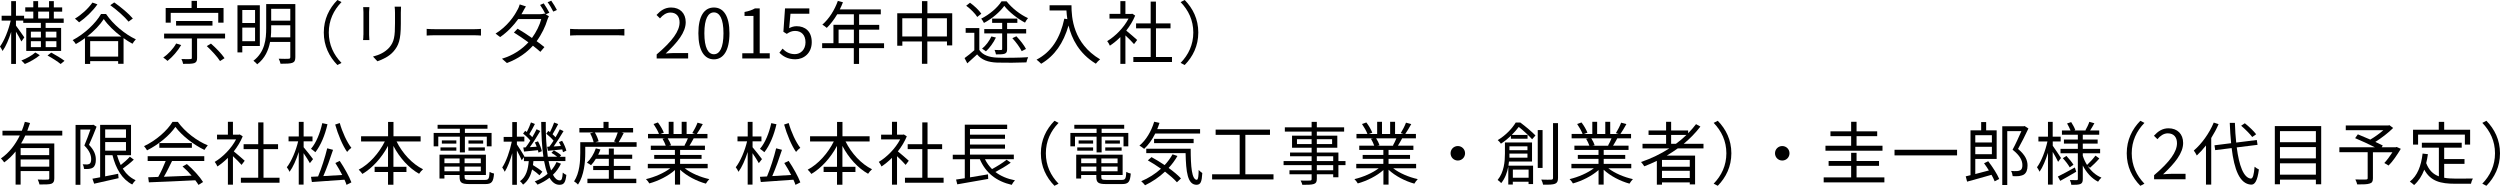 <?xml version="1.0" encoding="UTF-8"?>
<svg id="_レイヤー_2" data-name="レイヤー 2" xmlns="http://www.w3.org/2000/svg" viewBox="0 0 476.07 35.38">
  <g id="_レイヤー_1-2" data-name="レイヤー 1">
    <g>
      <path d="M3.04,2.99h1.55v.53h1.75v-1.31h-1.53v-.81h1.53V.21h.92v1.2h2.08V.21h.91v1.2h1.59v.81h-1.59v1.31h1.88v.83h-3.44v.96h2.95v4.38h-6.64v-4.38h2.78v-.96h-3.35v-.44h-1.39v.96c.35.46,1.36,1.9,1.59,2.24l-.56.78c-.19-.42-.64-1.23-1.03-1.87v6.14h-.91v-6.1c-.44,1.43-1.03,2.79-1.64,3.64-.1-.25-.34-.62-.49-.85.82-1.1,1.64-3.16,2.04-4.94H.31v-.92h1.82V.21h.91v2.78ZM4.73,12.18c-.16-.18-.46-.49-.66-.66.96-.36,2.09-1,2.65-1.53l.86.52c-.74.64-1.91,1.29-2.85,1.68ZM7.79,7.15v-1.12h-1.91v1.12h1.91ZM7.79,8.98v-1.14h-1.91v1.14h1.91ZM9.35,3.52v-1.31h-2.08v1.31h2.08ZM8.7,7.15h2.04v-1.12h-2.04v1.12ZM8.7,8.98h2.04v-1.14h-2.04v1.14ZM12.29,11.58l-.74.61c-.55-.46-1.64-1.16-2.5-1.62l.71-.55c.82.44,1.95,1.11,2.52,1.56Z"/>
      <path d="M17.17,12.18h-.99v-4.91c-.56.42-1.14.79-1.74,1.12-.13-.22-.39-.55-.6-.75,2.24-1.17,4.38-3.2,5.4-4.97h.96c1.36,2.01,3.63,3.87,5.67,4.82-.23.23-.47.56-.64.84-.56-.3-1.13-.66-1.7-1.07v4.89h-1.03v-.51h-5.33v.53ZM15.06,4.25c-.17-.18-.56-.53-.79-.7,1.24-.74,2.52-1.9,3.33-3.06l.95.34c-.9,1.3-2.28,2.59-3.48,3.42ZM16.59,6.96h6.51c-1.33-1-2.55-2.18-3.34-3.33-.7,1.09-1.85,2.29-3.17,3.33ZM22.5,10.78v-2.95h-5.33v2.95h5.33ZM25.3,3.52l-.82.6c-.7-.88-2.21-2.22-3.48-3.13l.75-.53c1.26.88,2.81,2.17,3.55,3.07Z"/>
      <path d="M31.9,11.6c-.17-.17-.57-.48-.81-.64.94-.65,1.9-1.66,2.46-2.68l.95.3c-.65,1.14-1.68,2.29-2.6,3.02ZM36.96,12.03c-.42.13-1.07.13-2.09.13-.04-.26-.18-.65-.32-.92.77.03,1.5.03,1.72.01.2-.01.26-.07.26-.22v-3.71h-5.28v-.92h11.61v.92h-5.33v3.72c0,.56-.13.83-.56.99ZM42.56,4.32h-1v-1.87h-9.05v1.87h-.96V1.52h4.93V.17h1.03v1.35h5.06v2.79ZM40.46,4.88h-6.93v-.88h6.93v.88ZM42.76,11.08l-.86.55c-.48-.78-1.59-1.99-2.52-2.85l.79-.48c.95.82,2.07,1.99,2.59,2.78Z"/>
      <path d="M49.48,1v7.76h-3.34v1.22h-.92V1h4.26ZM48.57,1.9h-2.43v2.48h2.43V1.9ZM46.14,5.26v2.59h2.43v-2.59h-2.43ZM55.68,11.96c-.43.16-1.13.18-2.26.18-.04-.27-.21-.69-.35-.96.84.04,1.66.03,1.88.01.23,0,.33-.08.33-.31v-2.89h-3.85c-.3,1.55-.96,3.12-2.46,4.26-.14-.21-.51-.53-.71-.68,2.21-1.68,2.43-4.16,2.43-6.19V.77h5.55v10.11c0,.61-.14.92-.56,1.08ZM51.56,7.11h3.72v-2.3h-3.64v.6c0,.53-.01,1.12-.08,1.7ZM51.64,1.68v2.25h3.64V1.68h-3.64Z"/>
      <path d="M64.25,0l.78.4c-1.5,1.55-2.42,3.47-2.42,5.79s.92,4.24,2.42,5.79l-.78.4c-1.56-1.59-2.59-3.65-2.59-6.19s1.03-4.6,2.59-6.19Z"/>
      <path d="M69.21,6.63V2.3c0-.23-.03-.69-.05-.94h1.18c-.03.25-.05.62-.05.94v4.34c0,.33.03.75.05.99h-1.2c.03-.2.06-.61.06-1ZM74.14,9.04c.92-1.08,1.08-2.13,1.08-4.59v-2.05c0-.44-.03-.81-.07-1.13h1.22c-.03.33-.04.69-.04,1.13v2.11c0,3.12-.43,4.15-1.37,5.26-.85,1.01-2.15,1.57-3.09,1.9l-.84-.9c1.2-.3,2.3-.82,3.11-1.73Z"/>
      <path d="M83.07,5.56h7.12c.65,0,1.12-.04,1.4-.06v1.27c-.26-.01-.81-.06-1.39-.06h-7.14c-.71,0-1.4.03-1.81.06v-1.27c.39.03,1.08.06,1.81.06Z"/>
      <path d="M98.55,1.87c.13-.23.34-.69.42-1.03l1.18.38c-.22.34-.46.78-.59,1.03l-.26.45h3.51c.35,0,.65-.04.86-.12l.22.13c-.26-.52-.69-1.29-1.04-1.77l.69-.3c.33.47.79,1.25,1.07,1.78l-.69.31.61.36c-.1.18-.23.48-.3.69-.35,1.21-1.07,2.73-2.04,4.06.56.4,1.07.79,1.48,1.13l-.77.9c-.39-.35-.87-.75-1.42-1.17-1.16,1.29-2.76,2.48-4.95,3.3l-.94-.82c2.2-.66,3.87-1.86,5.03-3.12-.92-.68-1.92-1.35-2.76-1.87l.7-.73c.86.49,1.83,1.13,2.74,1.77.84-1.14,1.51-2.54,1.77-3.6h-4.39c-.83,1.16-1.99,2.43-3.44,3.43l-.87-.66c2.24-1.39,3.58-3.35,4.17-4.54ZM104.28.42l.69-.29c.34.47.85,1.29,1.08,1.77l-.69.31c-.29-.57-.71-1.3-1.08-1.79Z"/>
      <path d="M110.38,5.56h7.12c.65,0,1.12-.04,1.4-.06v1.27c-.26-.01-.81-.06-1.39-.06h-7.14c-.71,0-1.4.03-1.81.06v-1.27c.39.03,1.08.06,1.81.06Z"/>
      <path d="M125.04,10.37c3.03-2.56,4.37-4.47,4.37-6.1,0-1.09-.57-1.88-1.75-1.88-.78,0-1.44.47-1.98,1.11l-.66-.65c.77-.84,1.59-1.42,2.78-1.42,1.7,0,2.78,1.1,2.78,2.79,0,1.94-1.56,3.85-3.82,5.97.51-.04,1.08-.09,1.56-.09h2.72v1.03h-5.99v-.75Z"/>
      <path d="M132.99,6.33c0-3.3,1.14-4.9,2.96-4.9s2.96,1.6,2.96,4.9-1.16,4.97-2.96,4.97-2.96-1.64-2.96-4.97ZM137.77,6.33c0-2.78-.74-3.97-1.82-3.97s-1.82,1.18-1.82,3.97.74,4,1.82,4,1.82-1.21,1.82-4Z"/>
      <path d="M141.35,10.14h2.13V3.03h-1.7v-.75c.84-.16,1.46-.38,1.98-.68h.91v8.54h1.91v.99h-5.23v-.99Z"/>
      <path d="M148.42,10.04l.6-.78c.53.55,1.24,1.05,2.34,1.05s2.03-.86,2.03-2.25-.78-2.17-1.98-2.17c-.64,0-1.04.2-1.59.56l-.64-.4.31-4.45h4.63v1.01h-3.59l-.25,2.76c.43-.23.86-.38,1.43-.38,1.57,0,2.87.94,2.87,3.04s-1.52,3.26-3.12,3.26c-1.5,0-2.41-.62-3.06-1.26Z"/>
      <path d="M168.34,9.17h-4.75v3h-1v-3h-6.03v-.94h2.15v-3.51h3.89v-2h-3.17c-.6,1.01-1.29,1.91-1.99,2.59-.18-.16-.6-.48-.84-.62,1.25-1.07,2.33-2.76,2.95-4.52l.97.26c-.17.47-.38.92-.6,1.36h7.81v.94h-4.13v2h3.83v.92h-3.83v2.59h4.75v.94ZM162.6,8.23v-2.59h-2.91v2.59h2.91Z"/>
      <path d="M176.58,2.53h4.75v6.11h-1v-.74h-3.74v4.25h-1.03v-4.25h-3.73v.81h-.97V2.53h4.71V.21h1.03v2.33ZM175.55,6.94v-3.46h-3.73v3.46h3.73ZM180.32,3.48h-3.74v3.46h3.74v-3.46Z"/>
      <path d="M195.79,10.89c-.12.22-.27.69-.33.99-1.43.07-4.15.09-5.59.04-1.75-.07-2.95-.52-3.8-1.56-.6.56-1.21,1.12-1.87,1.7l-.52-1c.57-.4,1.25-.95,1.86-1.49v-3.32h-1.65v-.91h2.6v4.17c.64.96,1.82,1.4,3.38,1.46,1.42.07,4.37.03,5.92-.08ZM186.87,2.61l-.77.62c-.39-.64-1.3-1.55-2.11-2.14l.73-.57c.81.58,1.74,1.46,2.15,2.09ZM187.37,4.37c-.1-.25-.35-.6-.52-.82,1.56-.77,3.11-2.09,3.87-3.3h.96c1.03,1.31,2.61,2.54,4.08,3.2-.21.22-.43.6-.57.86-1.4-.73-3.04-2.02-3.95-3.19-.81,1.13-2.31,2.44-3.87,3.25ZM187.75,9.78c-.16-.14-.53-.39-.74-.51.72-.58,1.38-1.46,1.78-2.33l.86.21c-.47.99-1.2,1.98-1.9,2.63ZM195.41,6.37h-3.63v2.99c0,.47-.09.72-.44.86-.34.13-.86.14-1.68.14-.04-.25-.16-.6-.27-.85.56.03,1.08.03,1.23.01.17,0,.22-.05.22-.2v-2.96h-3.41v-.83h3.41v-1.17h-1.91v-.82h4.8v.82h-1.95v1.17h3.63v.83ZM195.38,9.32l-.82.42c-.33-.69-1.08-1.72-1.78-2.47l.77-.36c.7.72,1.49,1.73,1.83,2.42Z"/>
      <path d="M209.49,11.3c-.23.18-.64.58-.81.83-3.21-1.94-4.6-4.78-5.2-7.27-.99,3.37-2.63,5.76-5.21,7.28-.18-.19-.64-.6-.88-.78,2.89-1.51,4.5-4.13,5.29-7.81l.57.1c-.09-.6-.14-1.17-.17-1.66h-3.21v-.99h4.17c0,2.33.3,7.25,5.45,10.3Z"/>
      <path d="M215.62,2.61l.55.36c-.42,1.01-1.01,1.98-1.7,2.86.6.48,1.77,1.5,2.08,1.78l-.6.79c-.34-.4-1.05-1.12-1.64-1.66v5.42h-.96v-5.1c-.65.65-1.34,1.21-2,1.64-.1-.25-.35-.7-.51-.87,1.55-.92,3.17-2.56,4.07-4.29h-3.63v-.9h2.07V.21h.96v2.44h1.13l.18-.04ZM220.13,4.46h2.77v.94h-2.77v5.45h3.05v.95h-7.36v-.95h3.3v-5.45h-2.78v-.94h2.78V.31h1v4.15Z"/>
      <path d="M225.6,12.38l-.78-.4c1.5-1.55,2.42-3.47,2.42-5.79s-.92-4.24-2.42-5.79l.78-.4c1.56,1.59,2.59,3.65,2.59,6.19s-1.03,4.6-2.59,6.19Z"/>
      <path d="M5.2,24.9h6.66v.91h-7.05c-.23.52-.49,1.01-.79,1.51h6.32v6.63c0,.57-.13.87-.56,1.04-.43.14-1.14.14-2.26.14-.05-.26-.2-.66-.33-.94.86.04,1.65.03,1.9.01.22,0,.29-.08.29-.27v-1.35H3.93v2.57h-.96v-6.31c-.62.79-1.35,1.5-2.17,2.08-.13-.22-.44-.57-.62-.75,1.56-1.07,2.76-2.65,3.59-4.37H.47v-.91h3.69c.23-.56.42-1.13.57-1.69l.99.23c-.16.48-.33.98-.52,1.46ZM9.37,29.54v-1.34H3.93v1.34h5.45ZM3.93,31.74h5.45v-1.37H3.93v1.37Z"/>
      <path d="M17.74,23.73l.65.4c-.43,1.08-.96,2.42-1.44,3.45,1.05,1.08,1.3,2,1.3,2.81.01.73-.17,1.26-.55,1.52-.2.14-.46.21-.73.25-.29.04-.65.03-.97.01-.01-.25-.1-.64-.26-.88.34.03.62.03.86.03.17-.03.33-.05.47-.14.21-.14.29-.48.29-.87,0-.71-.27-1.57-1.3-2.6.42-.95.84-2.14,1.16-3.04h-1.91v10.52h-.92v-11.4h3.21l.16-.04ZM23.39,32.13c.62.97,1.43,1.74,2.44,2.18-.21.2-.51.57-.65.82-1.94-.99-3.12-3.02-3.76-5.58h-1.4v4.03l2.48-.49.08.84c-1.65.38-3.38.77-4.65,1.05l-.33-.95,1.47-.27v-9.98h5.88v5.77h-2.67c.2.66.43,1.3.71,1.88.62-.48,1.3-1.09,1.74-1.59l.75.56c-.62.6-1.43,1.23-2.11,1.72ZM23.99,26.24v-1.6h-3.96v1.6h3.96ZM20.03,28.69h3.96v-1.64h-3.96v1.64Z"/>
      <path d="M28.01,28.64c-.13-.23-.38-.58-.58-.81,2.25-1.05,4.42-2.95,5.42-4.62h1.01c1.38,1.92,3.64,3.63,5.71,4.47-.22.23-.46.6-.64.87-2.02-.96-4.3-2.72-5.53-4.39-1.05,1.57-3.19,3.37-5.4,4.47ZM38.67,34.66l-.87.55c-.16-.26-.36-.56-.61-.88-3.21.17-6.59.3-8.84.39l-.13-.96,1.91-.07c.51-.88,1.05-2.08,1.42-3.03h-3.43v-.92h10.78v.92h-6.14c-.47.96-1.01,2.09-1.55,3l5.28-.21c-.53-.62-1.14-1.25-1.73-1.75l.83-.46c1.2,1.03,2.48,2.44,3.08,3.42ZM36.54,28.15h-6.2v-.91h6.2v.91Z"/>
      <path d="M45.67,25.61l.55.36c-.42,1.01-1.01,1.98-1.7,2.86.6.48,1.77,1.5,2.08,1.78l-.6.79c-.34-.4-1.05-1.12-1.64-1.66v5.42h-.96v-5.1c-.65.65-1.34,1.21-2,1.64-.1-.25-.35-.7-.51-.87,1.55-.92,3.17-2.56,4.07-4.29h-3.63v-.9h2.07v-2.44h.96v2.44h1.13l.18-.04ZM50.18,27.46h2.77v.94h-2.77v5.45h3.05v.95h-7.36v-.95h3.3v-5.45h-2.78v-.94h2.78v-4.15h1v4.15Z"/>
      <path d="M57.82,25.99h1.69v.92h-1.69v1.13c.38.42,1.53,1.9,1.79,2.26l-.6.77c-.23-.44-.75-1.25-1.2-1.9v5.98h-.92v-6.21c-.47,1.48-1.1,2.91-1.75,3.78-.1-.26-.35-.65-.52-.87.87-1.1,1.74-3.15,2.16-4.94h-1.83v-.92h1.95v-2.78h.92v2.78ZM66.91,34.73l-.92.47c-.09-.29-.22-.61-.39-.98l-6.21.44-.17-.99,1.35-.07c.64-1.49,1.35-3.74,1.74-5.36l1.11.29c-.52,1.59-1.22,3.58-1.85,5l3.6-.21c-.39-.77-.87-1.59-1.31-2.28l.83-.4c.87,1.29,1.82,2.99,2.22,4.07ZM60.05,28.98c-.17-.17-.6-.49-.83-.64,1-1.16,1.73-2.98,2.15-4.89l.99.21c-.47,2.08-1.29,4.04-2.3,5.32ZM66.91,28.15c-.26.17-.61.52-.81.78-.86-1.21-1.75-3.35-2.27-5.21l.87-.29c.47,1.7,1.38,3.67,2.21,4.72Z"/>
      <path d="M74.93,25.95h5.17v.99h-4.58c1.1,2.24,2.98,4.29,5.04,5.29-.25.2-.58.58-.75.86-1.95-1.08-3.72-3.05-4.89-5.3v3.97h2.48v.99h-2.48v2.43h-1.03v-2.43h-2.55v-.99h2.55v-3.98c-1.2,2.26-2.98,4.23-4.88,5.34-.17-.25-.48-.61-.7-.81,1.98-1.03,3.86-3.13,4.97-5.37h-4.52v-.99h5.14v-2.73h1.03v2.73Z"/>
      <path d="M93.61,27.86h-.91v-1.83h-4.17v2.99h-.96v-2.99h-4.11v1.83h-.88v-2.55h4.99v-.79h-4.24v-.75h9.5v.75h-4.3v.79h5.08v2.55ZM92.53,29.46v3.87h-4.06v.4c0,.44.16.53.97.53h2.91c.69,0,.82-.22.88-1.53.21.14.58.27.85.32-.13,1.59-.44,2-1.66,2h-3.03c-1.46,0-1.87-.26-1.87-1.33v-.4h-2.89v.68h-.94v-4.55h8.83ZM86.9,28.69h-3.02v-.62h3.02v.62ZM86.9,27.35h-2.76v-.61h2.76v.61ZM87.52,30.18h-2.89v.9h2.89v-.9ZM84.63,31.72v.9h2.89v-.9h-2.89ZM91.56,30.18h-3.09v.9h3.09v-.9ZM88.47,31.72v.9h3.09v-.9h-3.09ZM92.01,27.35h-2.8v-.61h2.8v.61ZM92.33,28.69h-3.12v-.62h3.12v.62Z"/>
      <path d="M98.43,26.03h1.42v.91h-1.42v.57c.31.42,1.24,1.9,1.43,2.26l-.05.08h3.67c-.29-1.9-.4-4.17-.42-6.63h.87c-.03,2.55.12,4.82.39,6.63h1.78c-.3-.25-.73-.55-1.09-.75l.47-.47c.49.26,1.09.65,1.38.94l-.27.29h1.08v.81h-3.2c.13.68.29,1.29.47,1.79.44-.49.79-1.03,1.04-1.6l.84.31c-.38.79-.88,1.5-1.52,2.11.36.69.79,1.07,1.3,1.07.36,0,.49-.3.57-1.48.18.18.48.35.68.44-.16,1.44-.46,1.88-1.31,1.88-.78,0-1.4-.48-1.9-1.34-.68.53-1.44.96-2.28,1.31-.12-.17-.36-.46-.53-.61.94-.36,1.77-.86,2.44-1.44-.27-.69-.48-1.51-.66-2.44h-2.03l-.09.77c.65.38,1.4.9,1.79,1.26l-.55.68c-.31-.31-.86-.74-1.4-1.11-.27,1.17-.77,2.18-1.72,2.89-.13-.19-.39-.51-.6-.65,1.2-.83,1.55-2.29,1.68-3.83h-.92v-.75l-.42.59c-.17-.43-.57-1.24-.92-1.87v6.54h-.88v-6.02c-.39,1.38-.9,2.7-1.43,3.54-.1-.25-.33-.61-.48-.82.74-1.09,1.46-3.15,1.82-4.91h-1.55v-.91h1.64v-2.82h.88v2.82ZM100.93,28.02l1.27-.08c-.1-.29-.22-.56-.35-.81l.6-.22c.33.6.65,1.39.73,1.88l-.64.27-.1-.46-2.65.26-.14-.77.46-.03c.29-.36.58-.82.88-1.29-.33-.42-.88-.95-1.38-1.33l.4-.53.31.23c.3-.57.61-1.3.79-1.83l.75.3c-.32.64-.73,1.42-1.07,1.94.22.2.42.39.57.57.31-.53.6-1.05.82-1.51l.7.34c-.57.97-1.31,2.16-1.96,3.04ZM105.43,27.89l1.37-.09c-.12-.26-.23-.52-.36-.74l.6-.25c.36.6.7,1.39.81,1.88l-.64.29c-.03-.16-.08-.34-.14-.53l-2.74.27-.14-.77.43-.03c.26-.33.52-.71.79-1.13-.34-.42-.9-.95-1.39-1.33l.4-.53.31.23c.29-.57.61-1.31.79-1.83l.77.3c-.34.65-.74,1.4-1.07,1.94.21.2.42.39.57.57.31-.53.6-1.07.81-1.51l.71.34c-.55.92-1.25,2.05-1.87,2.91Z"/>
      <path d="M117.8,27.08h3.43v.87h-9.78v1.17c0,1.73-.22,4.28-1.38,6.03-.14-.18-.55-.51-.75-.61,1.07-1.64,1.18-3.87,1.18-5.43v-2.03h2.54c-.1-.48-.36-1.16-.66-1.68l.68-.18h-2.73v-.84h4.59v-1.17h.97v1.17h4.67v.84h-2.25l.46.12c-.31.61-.66,1.27-.96,1.74ZM113.91,29.45h2.03v-1.17h.95v1.17h3.5v.79h-3.5v1.36h3.15v.79h-3.15v1.65h4.28v.84h-9.31v-.84h4.08v-1.65h-2.98v-.79h2.98v-1.36h-2.47c-.29.47-.6.88-.92,1.22-.18-.14-.56-.38-.78-.48.73-.68,1.34-1.69,1.69-2.73l.88.21c-.12.34-.26.66-.43.99ZM117.37,27.08l-.44-.14c.25-.47.55-1.17.71-1.72h-4.37c.33.53.62,1.24.72,1.69l-.61.17h3.99Z"/>
      <path d="M126.42,25.26l-.68.26h1.6v-2.33h.92v2.33h1.55v-2.33h.94v2.33h1.6l-.52-.17c.35-.55.78-1.4,1-1.99l1,.27c-.36.66-.79,1.38-1.14,1.88h2.03v.83h-2.67.05c-.27.51-.56,1.01-.81,1.4h2.95v.81h-4.73v.95h4.09v.75h-4.09v.96h5.25v.83h-4.37c1.2.94,3,1.7,4.68,2.07-.22.21-.49.6-.65.86-1.76-.48-3.65-1.46-4.91-2.65v2.83h-.98v-2.77c-1.26,1.13-3.17,2.08-4.88,2.55-.13-.25-.42-.61-.64-.82,1.64-.38,3.44-1.16,4.63-2.07h-4.28v-.83h5.16v-.96h-3.94v-.75h3.94v-.95h-4.59v-.81h2.85c-.13-.38-.38-.92-.62-1.31l.49-.09h-3.25v-.83h2.09c-.19-.53-.64-1.31-1.04-1.9l.83-.29c.46.58.92,1.4,1.12,1.92ZM127.15,26.35c.27.4.53.95.64,1.31l-.44.09h3.12l-.13-.04c.22-.38.49-.92.66-1.37h-3.85Z"/>
      <path d="M143.31,25.99h1.69v.92h-1.69v1.13c.38.42,1.53,1.9,1.79,2.26l-.6.77c-.23-.44-.75-1.25-1.2-1.9v5.98h-.92v-6.21c-.47,1.48-1.1,2.91-1.75,3.78-.1-.26-.35-.65-.52-.87.87-1.1,1.74-3.15,2.16-4.94h-1.83v-.92h1.95v-2.78h.92v2.78ZM152.4,34.73l-.92.47c-.09-.29-.22-.61-.39-.98l-6.21.44-.17-.99,1.35-.07c.64-1.49,1.35-3.74,1.74-5.36l1.11.29c-.52,1.59-1.22,3.58-1.85,5l3.6-.21c-.39-.77-.87-1.59-1.31-2.28l.83-.4c.87,1.29,1.82,2.99,2.22,4.07ZM145.55,28.98c-.17-.17-.6-.49-.83-.64,1-1.16,1.73-2.98,2.15-4.89l.99.21c-.47,2.08-1.29,4.04-2.3,5.32ZM152.4,28.15c-.26.17-.61.52-.81.78-.86-1.21-1.75-3.35-2.27-5.21l.87-.29c.47,1.7,1.38,3.67,2.21,4.72Z"/>
      <path d="M160.43,25.95h5.17v.99h-4.58c1.1,2.24,2.98,4.29,5.04,5.29-.25.2-.58.58-.75.86-1.95-1.08-3.72-3.05-4.89-5.3v3.97h2.48v.99h-2.48v2.43h-1.03v-2.43h-2.55v-.99h2.55v-3.98c-1.2,2.26-2.98,4.23-4.88,5.34-.17-.25-.48-.61-.7-.81,1.98-1.03,3.86-3.13,4.97-5.37h-4.52v-.99h5.14v-2.73h1.03v2.73Z"/>
      <path d="M172.13,25.61l.55.36c-.42,1.01-1.01,1.98-1.7,2.86.6.48,1.77,1.5,2.08,1.78l-.6.79c-.34-.4-1.05-1.12-1.64-1.66v5.42h-.96v-5.1c-.65.65-1.34,1.21-2,1.64-.1-.25-.35-.7-.51-.87,1.55-.92,3.17-2.56,4.07-4.29h-3.63v-.9h2.07v-2.44h.96v2.44h1.13l.18-.04ZM176.64,27.46h2.77v.94h-2.77v5.45h3.05v.95h-7.36v-.95h3.3v-5.45h-2.78v-.94h2.78v-4.15h1v4.15Z"/>
      <path d="M191.78,24.56h-7.07v1.09h6.67v.78h-6.67v1.09h6.67v.79h-6.67v1.13h8.35v.87h-5.5c.35.72.81,1.34,1.35,1.89.94-.51,2.08-1.21,2.77-1.78l.79.55c-.86.64-1.98,1.29-2.92,1.78.99.77,2.24,1.3,3.73,1.59-.22.21-.49.58-.62.86-2.99-.69-4.98-2.33-6.07-4.88h-1.87v3.45l3.42-.57.04.87c-2.08.38-4.32.75-5.89,1.03l-.23-.91,1.66-.25v-3.61h-2.29v-.87h2.29v-5.72h8.07v.83Z"/>
      <path d="M200.8,23l.78.4c-1.5,1.55-2.42,3.47-2.42,5.79s.92,4.24,2.42,5.79l-.78.4c-1.56-1.59-2.59-3.65-2.59-6.19s1.03-4.6,2.59-6.19Z"/>
      <path d="M214.86,27.86h-.91v-1.83h-4.17v2.99h-.96v-2.99h-4.11v1.83h-.88v-2.55h4.99v-.79h-4.24v-.75h9.5v.75h-4.3v.79h5.08v2.55ZM213.78,29.46v3.87h-4.06v.4c0,.44.16.53.97.53h2.91c.69,0,.82-.22.88-1.53.21.14.58.27.85.32-.13,1.59-.44,2-1.66,2h-3.03c-1.46,0-1.87-.26-1.87-1.33v-.4h-2.89v.68h-.94v-4.55h8.83ZM208.16,28.69h-3.02v-.62h3.02v.62ZM208.16,27.35h-2.76v-.61h2.76v.61ZM208.78,30.18h-2.89v.9h2.89v-.9ZM205.89,31.72v.9h2.89v-.9h-2.89ZM212.82,30.18h-3.09v.9h3.09v-.9ZM209.73,31.72v.9h3.09v-.9h-3.09ZM213.26,27.35h-2.8v-.61h2.8v.61ZM213.59,28.69h-3.12v-.62h3.12v.62Z"/>
      <path d="M220.38,24.59h8.15v.84h-8.54c-.58,1.17-1.31,2.18-2.11,2.92-.19-.17-.64-.48-.9-.62,1.26-1.04,2.26-2.72,2.81-4.55l1.01.22c-.13.4-.27.81-.43,1.18ZM221.78,31.44c.58-.62,1.09-1.31,1.5-2.05l.94.31c-.47.82-1.03,1.59-1.68,2.28.95.69,1.79,1.39,2.35,2l-.77.73c-.53-.61-1.35-1.31-2.27-2.03-1.13,1.07-2.44,1.94-3.8,2.6-.14-.19-.49-.58-.73-.77,1.38-.58,2.67-1.39,3.76-2.38-.82-.58-1.69-1.13-2.5-1.59l.7-.62c.79.43,1.66.96,2.5,1.52ZM227.92,34.22c.26,0,.32-.75.34-1.86.21.22.48.46.69.59-.09,1.64-.29,2.22-1.09,2.24-1.73-.01-2.01-2.46-2.09-6.03h-7.49v-.84h8.46c.01,3.38.2,5.92,1.18,5.92ZM227.3,27.26h-7.53v-.82h7.53v.82Z"/>
      <path d="M242.51,34.17h-11.69v-.98h5.25v-7.51h-4.58v-1h10.35v1h-4.69v7.51h5.36v.98Z"/>
      <path d="M256.22,31.45h-1.35v2.31h-.99v-.57h-3.12v.88c0,.6-.18.84-.58.97-.4.14-1.08.16-2.17.16-.05-.23-.21-.6-.34-.82.77.03,1.56.01,1.78,0,.25,0,.32-.08.32-.31v-.88h-4.22v-.77h4.22v-.97h-5.34v-.78h5.34v-.91h-4.11v-.71h4.11v-.92h-3.73v-2.3h3.73v-.77h-5.1v-.81h5.1v-1.04h.99v1.04h5.2v.81h-5.2v.77h3.9v2.3h-3.9v.92h4.11v1.62h1.35v.78ZM249.77,27.43v-.92h-2.79v.92h2.79ZM250.76,27.43h2.91v-.92h-2.91v.92ZM250.76,30.67h3.12v-.91h-3.12v.91ZM250.76,32.42h3.12v-.97h-3.12v.97Z"/>
      <path d="M261.33,25.26l-.68.26h1.6v-2.33h.92v2.33h1.55v-2.33h.94v2.33h1.6l-.52-.17c.35-.55.78-1.4,1-1.99l1,.27c-.36.66-.79,1.38-1.14,1.88h2.03v.83h-2.67.05c-.27.51-.56,1.01-.81,1.4h2.95v.81h-4.73v.95h4.09v.75h-4.09v.96h5.25v.83h-4.37c1.2.94,3,1.7,4.68,2.07-.22.21-.49.6-.65.86-1.76-.48-3.65-1.46-4.91-2.65v2.83h-.98v-2.77c-1.26,1.13-3.17,2.08-4.88,2.55-.13-.25-.42-.61-.64-.82,1.64-.38,3.44-1.16,4.63-2.07h-4.28v-.83h5.16v-.96h-3.94v-.75h3.94v-.95h-4.59v-.81h2.85c-.13-.38-.38-.92-.62-1.31l.49-.09h-3.25v-.83h2.09c-.19-.53-.64-1.31-1.04-1.9l.83-.29c.46.58.92,1.4,1.12,1.92ZM262.06,26.35c.27.4.53.95.64,1.31l-.44.09h3.12l-.13-.04c.22-.38.49-.92.66-1.37h-3.85Z"/>
      <path d="M277.61,30.57c-.77,0-1.38-.61-1.38-1.38s.61-1.38,1.38-1.38,1.38.61,1.38,1.38-.61,1.38-1.38,1.38Z"/>
      <path d="M291.94,35.05h-.86v-.44h-3v.53h-.86v-3.42c-.21,1.11-.61,2.25-1.35,3.15-.14-.18-.49-.49-.68-.6,1.22-1.48,1.39-3.52,1.39-5.02v-2.12h5.16v3.63h-4.39l-.1.79h4.69v3.5ZM292.4,25.79l-.64.73c-.57-.62-1.62-1.65-2.55-2.35-.35.48-.81,1-1.34,1.53h3.02v.72h-3.17v-.56c-.55.51-1.17,1.03-1.9,1.5-.13-.21-.42-.53-.61-.68,1.61-.96,2.78-2.28,3.43-3.35h.87c.99.74,2.24,1.79,2.89,2.47ZM290.87,30.02v-.77h-3.43v.77s3.43,0,3.43,0ZM290.87,28.6v-.74h-3.43v.74h3.43ZM291.09,33.85v-1.55h-3v1.55h3ZM293.75,31.98h-.92v-7.21h.92v7.21ZM296.13,34.99c-.42.17-1.1.19-2.28.18-.05-.26-.19-.7-.35-.97.9.03,1.66.03,1.91.01.23-.01.33-.09.33-.33v-10.43h.95v10.43c0,.65-.17.95-.56,1.11Z"/>
      <path d="M302.3,25.26l-.68.26h1.6v-2.33h.92v2.33h1.55v-2.33h.94v2.33h1.6l-.52-.17c.35-.55.78-1.4,1-1.99l1,.27c-.36.66-.79,1.38-1.14,1.88h2.03v.83h-2.67.05c-.27.51-.56,1.01-.81,1.4h2.95v.81h-4.73v.95h4.1v.75h-4.1v.96h5.25v.83h-4.37c1.2.94,3,1.7,4.68,2.07-.22.21-.49.6-.65.86-1.76-.48-3.65-1.46-4.92-2.65v2.83h-.97v-2.77c-1.26,1.13-3.17,2.08-4.88,2.55-.13-.25-.42-.61-.64-.82,1.64-.38,3.44-1.16,4.63-2.07h-4.28v-.83h5.16v-.96h-3.94v-.75h3.94v-.95h-4.59v-.81h2.85c-.13-.38-.38-.92-.62-1.31l.49-.09h-3.25v-.83h2.09c-.19-.53-.64-1.31-1.04-1.9l.83-.29c.46.58.92,1.4,1.12,1.92ZM303.03,26.35c.27.4.53.95.64,1.31l-.44.09h3.12l-.13-.04c.22-.38.49-.92.66-1.37h-3.85Z"/>
      <path d="M322.78,35.12h-1v-.38h-5.29v.43h-.98v-4.54c-.78.39-1.59.73-2.39,1.04-.13-.21-.43-.62-.62-.82,1.9-.65,3.73-1.52,5.38-2.59h-5.1v-.88h4.49v-1.68h-3.34v-.86h3.34v-1.64h.96v1.64h3.24v.53c.55-.55,1.04-1.13,1.5-1.73l.83.46c-.91,1.2-1.99,2.29-3.17,3.28h3.76v.88h-4.9c-.68.48-1.38.94-2.09,1.37h5.39v5.49ZM321.78,31.75v-1.29h-5.29v1.29h5.29ZM316.49,33.89h5.29v-1.36h-5.29v1.36ZM319.15,27.38c.71-.52,1.38-1.08,1.99-1.68h-2.91v1.68h.92Z"/>
      <path d="M327.11,35.38l-.78-.4c1.5-1.55,2.42-3.47,2.42-5.79s-.92-4.24-2.42-5.79l.78-.4c1.56,1.59,2.59,3.65,2.59,6.19s-1.03,4.6-2.59,6.19Z"/>
      <path d="M339.39,30.57c-.77,0-1.38-.61-1.38-1.38s.61-1.38,1.38-1.38,1.38.61,1.38,1.38-.61,1.38-1.38,1.38Z"/>
      <path d="M353.54,30.66h4.28v.92h-4.28v2.2h5.3v.95h-11.56v-.95h5.23v-2.2h-4.29v-.92h4.29v-1.56h1.03v1.56ZM353.54,25.01h3.93v.92h-3.93v1.82h4.94v.95h-10.86v-.95h4.89v-1.82h-3.94v-.92h3.94v-1.82h1.03v1.82Z"/>
      <path d="M372.68,29.59h-11.91v-1.07h11.91v1.07Z"/>
      <path d="M380.22,30.27h-4.07v2.87l2.59-.68c-.3-.48-.61-.95-.92-1.37l.79-.39c.81,1.05,1.72,2.46,2.09,3.37l-.86.46c-.13-.35-.35-.78-.6-1.24-1.64.48-3.38.95-4.65,1.3l-.26-1.01.91-.22v-8.54h2.03v-1.57h.95v1.57h2v5.45ZM379.31,27.13v-1.39h-3.16v1.39h3.16ZM376.15,29.36h3.16v-1.4h-3.16v1.4ZM385.53,23.99l.74.48c-.58,1.23-1.31,2.7-1.98,3.89,1.44,1.2,1.81,2.22,1.81,3.15,0,.81-.21,1.42-.7,1.73-.23.14-.56.23-.91.29-.35.04-.82.04-1.22.01-.03-.29-.13-.7-.31-.99.43.04.84.04,1.13.03.23-.01.44-.07.64-.16.3-.17.4-.53.39-1,0-.82-.43-1.79-1.87-2.91.6-1.09,1.22-2.5,1.68-3.54h-2.69v10.26h-.95v-11.19h4.1l.16-.04Z"/>
      <path d="M390.9,26.03h1.51v.91h-1.51v.82c.35.46,1.35,1.98,1.57,2.33l-.55.73c-.18-.43-.64-1.23-1.03-1.9v6.24h-.9v-6.07c-.44,1.4-1,2.77-1.6,3.61-.1-.26-.34-.62-.49-.85.82-1.09,1.61-3.15,1.99-4.91h-1.72v-.91h1.82v-2.82h.9v2.82ZM395.11,31.89l.26.81c-1.03.61-2.14,1.25-3.04,1.74l-.46-.82c.83-.4,2.05-1.07,3.24-1.73ZM396.19,35.03c-.35.16-.95.17-1.74.17-.04-.26-.16-.66-.29-.91.57.01,1.14.01,1.31.01.17-.01.21-.06.21-.22v-4.9h-3.3v-.83h3.3v-1h-2.65v-.78h2.65v-.91h-3.03v-.81h1.64c-.16-.4-.42-.92-.66-1.34l.78-.26c.31.47.65,1.11.78,1.51l-.23.09h2.28l-.12-.04c.26-.44.6-1.14.75-1.61l.96.27c-.26.47-.56.99-.82,1.38h1.74v.81h-3.13v.91h2.83v.78h-2.83v1h3.3v.83h-3.3v.49c.2.62.47,1.21.81,1.74.51-.47,1.2-1.22,1.6-1.77l.74.53c-.53.64-1.24,1.31-1.78,1.78l-.43-.34c.66.99,1.55,1.78,2.61,2.21-.21.18-.49.53-.64.78-1.22-.62-2.21-1.72-2.91-3.08v2.54c0,.53-.09.81-.43.96ZM394.84,31.38l-.71.49c-.25-.48-.82-1.22-1.31-1.74l.68-.44c.49.52,1.08,1.22,1.35,1.69Z"/>
      <path d="M407.58,23l.78.4c-1.5,1.55-2.42,3.47-2.42,5.79s.92,4.24,2.42,5.79l-.78.4c-1.56-1.59-2.59-3.65-2.59-6.19s1.03-4.6,2.59-6.19Z"/>
      <path d="M410.19,33.37c3.03-2.56,4.37-4.47,4.37-6.1,0-1.09-.57-1.88-1.75-1.88-.78,0-1.44.47-1.98,1.11l-.66-.65c.77-.84,1.59-1.42,2.78-1.42,1.7,0,2.78,1.1,2.78,2.79,0,1.94-1.56,3.85-3.82,5.97.51-.04,1.08-.09,1.56-.09h2.72v1.03h-5.99v-.75Z"/>
      <path d="M420.07,27.71c-.56.71-1.14,1.35-1.74,1.9-.1-.22-.4-.73-.57-.94,1.49-1.27,2.94-3.26,3.8-5.33l.92.3c-.39.91-.87,1.79-1.4,2.64v8.87h-1v-7.44ZM425.83,27.15l3.93-.49.14.92-3.96.49c.44,3.46,1.3,5.8,2.69,5.94.38.01.58-.74.71-2.26.2.19.62.43.82.52-.29,2.25-.81,2.93-1.5,2.89-2.16-.14-3.2-2.86-3.69-6.96l-3.13.39-.14-.92,3.17-.4c-.12-1.2-.21-2.5-.26-3.87h.98c.04,1.33.12,2.6.25,3.76ZM429.63,25.57l-.74.52c-.43-.58-1.35-1.5-2.11-2.15l.7-.47c.78.62,1.72,1.51,2.15,2.09Z"/>
      <path d="M442.02,35.09h-1.01v-.88h-6.84v.88h-.98v-11.08h8.83v11.08ZM441.01,27.08v-2.11h-6.84v2.11h6.84ZM434.17,30.16h6.84v-2.15h-6.84v2.15ZM434.17,33.26h6.84v-2.16h-6.84v2.16Z"/>
      <path d="M456.4,27.99l.78.35c-.69,1.14-1.53,2.41-2.33,3.18l-.81-.48c.49-.52,1.07-1.29,1.55-2.05h-3.72v4.95c0,.6-.16.88-.62,1.01-.46.16-1.22.17-2.37.17-.05-.29-.22-.68-.36-.95.9.03,1.78.03,2.04.01.23-.01.31-.07.31-.26v-4.94h-5.39v-.94h6.76c-1.11-.56-2.59-1.25-3.76-1.73l.52-.73c.7.29,1.55.65,2.37,1,.83-.48,1.77-1.16,2.48-1.78h-7.15v-.91h8.1l.22-.05.7.53c-.91.92-2.21,1.91-3.39,2.65.55.25,1.04.49,1.42.69l-.21.33h2.68l.18-.06Z"/>
      <path d="M462.02,31.07c.52,1.36,1.34,2.12,2.41,2.51v-5.46h-3.24v-.94h7.59v.94h-3.34v2.17h3.87v.91h-3.87v2.65c.64.12,1.35.16,2.11.16.48,0,2.72,0,3.35-.01-.14.23-.31.7-.36.99h-3.04c-2.71,0-4.65-.46-5.85-2.68-.46,1.2-1.09,2.18-1.94,2.93-.17-.17-.57-.51-.81-.66,1.44-1.12,2.16-2.98,2.43-5.34l1.01.12c-.08.61-.2,1.2-.33,1.73ZM470.38,27.54h-1v-1.91h-8.91v1.91h-.96v-2.83h4.9v-1.5h1.03v1.5h4.94v2.83Z"/>
      <path d="M473.48,35.38l-.78-.4c1.5-1.55,2.42-3.47,2.42-5.79s-.92-4.24-2.42-5.79l.78-.4c1.56,1.59,2.59,3.65,2.59,6.19s-1.03,4.6-2.59,6.19Z"/>
    </g>
  </g>
</svg>